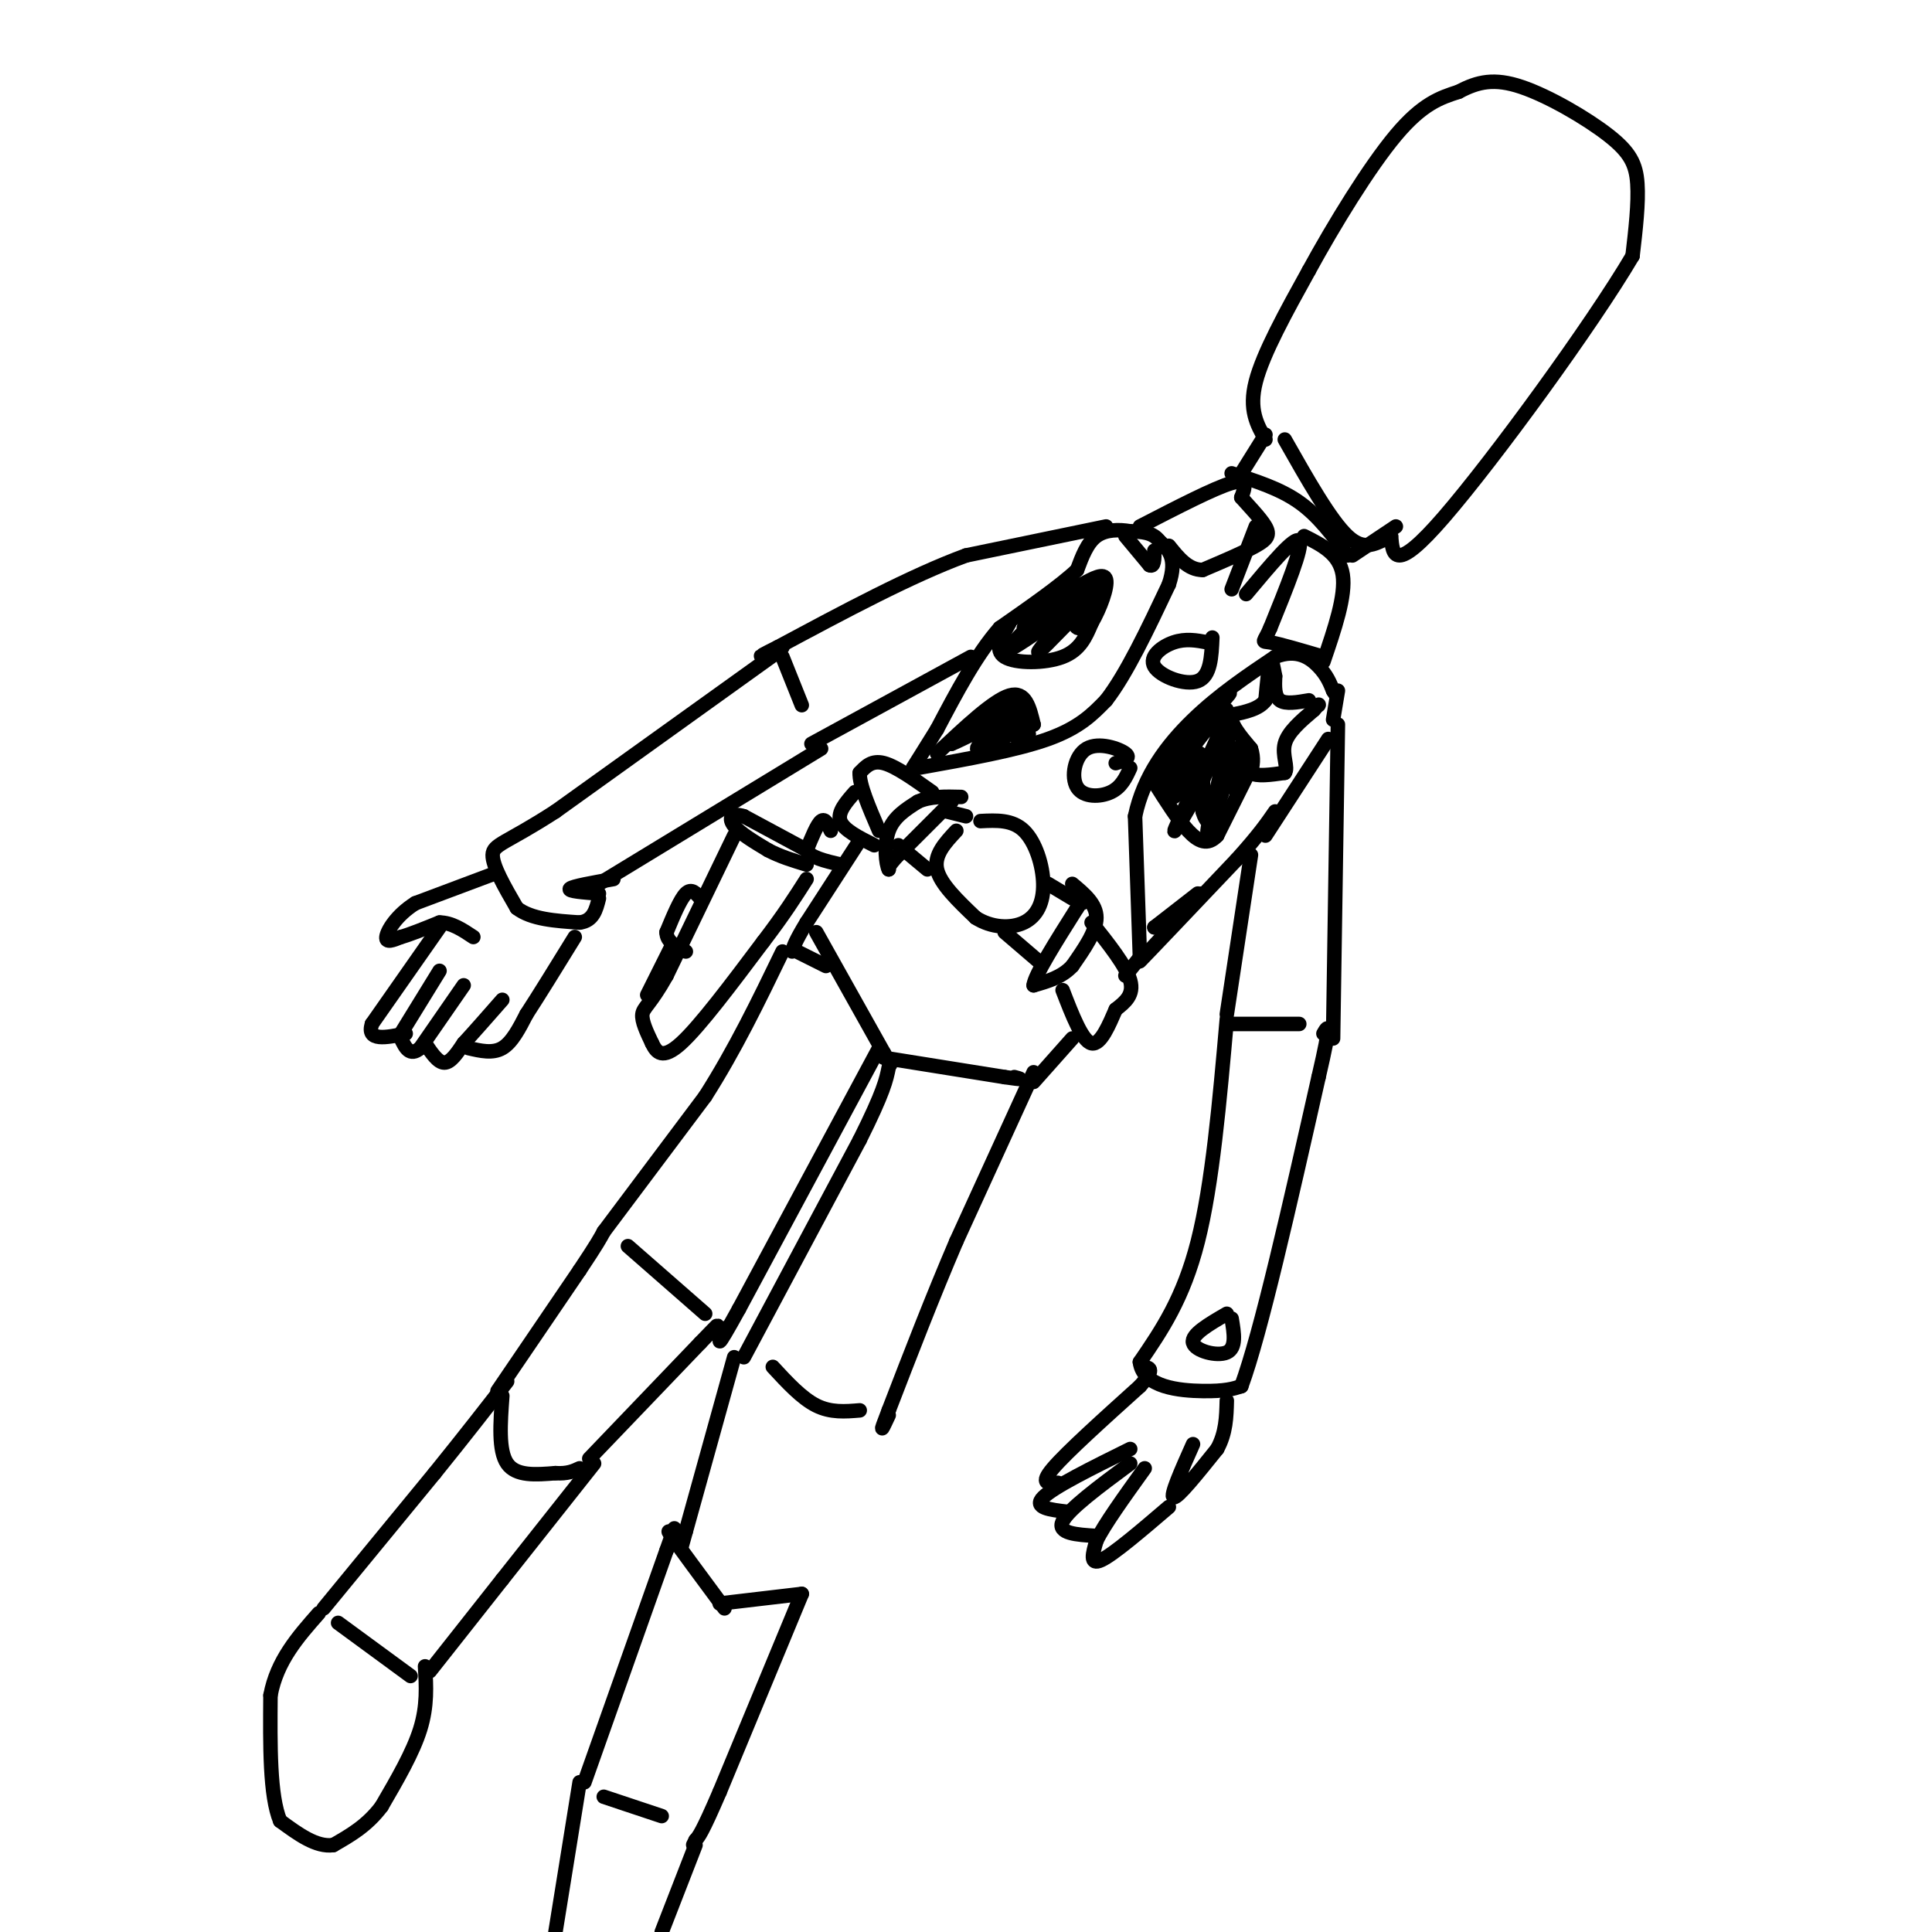 <svg viewBox='0 0 400 400' version='1.1' xmlns='http://www.w3.org/2000/svg' xmlns:xlink='http://www.w3.org/1999/xlink'><g fill='none' stroke='#000000' stroke-width='3' stroke-linecap='round' stroke-linejoin='round'><path d='M198,172c-2.333,2.500 -4.667,5.000 -4,8c0.667,3.000 4.333,6.500 8,10'/><path d='M202,190c3.225,2.089 7.287,2.313 10,1c2.713,-1.313 4.077,-4.161 4,-8c-0.077,-3.839 -1.593,-8.668 -4,-11c-2.407,-2.332 -5.703,-2.166 -9,-2'/><path d='M197,166c0.000,0.000 -11.000,11.000 -11,11'/><path d='M186,177c-2.167,2.333 -2.083,2.667 -2,3'/><path d='M184,180c-0.578,-1.044 -1.022,-5.156 0,-8c1.022,-2.844 3.511,-4.422 6,-6'/><path d='M190,166c2.500,-1.167 5.750,-1.083 9,-1'/><path d='M222,183c2.500,2.083 5.000,4.167 5,7c0.000,2.833 -2.500,6.417 -5,10'/><path d='M222,200c-2.167,2.333 -5.083,3.167 -8,4'/><path d='M214,204c0.167,-2.000 4.583,-9.000 9,-16'/><path d='M223,188c1.667,-2.833 1.333,-1.917 1,-1'/><path d='M217,183c0.000,0.000 5.000,3.000 5,3'/><path d='M208,193c0.000,0.000 7.000,6.000 7,6'/><path d='M226,191c3.583,4.500 7.167,9.000 8,12c0.833,3.000 -1.083,4.500 -3,6'/><path d='M231,209c-1.311,2.978 -3.089,7.422 -5,7c-1.911,-0.422 -3.956,-5.711 -6,-11'/><path d='M193,164c-3.750,-2.667 -7.500,-5.333 -10,-6c-2.500,-0.667 -3.750,0.667 -5,2'/><path d='M178,160c-0.167,2.333 1.917,7.167 4,12'/><path d='M177,164c-1.833,2.083 -3.667,4.167 -3,6c0.667,1.833 3.833,3.417 7,5'/><path d='M186,175c0.000,0.000 6.000,5.000 6,5'/><path d='M196,168c0.000,0.000 4.000,1.000 4,1'/><path d='M178,174c0.000,0.000 -11.000,17.000 -11,17'/><path d='M167,191c-2.333,3.833 -2.667,4.917 -3,6'/><path d='M165,197c0.000,0.000 6.000,3.000 6,3'/><path d='M169,193c0.000,0.000 14.000,25.000 14,25'/><path d='M183,218c2.333,4.167 1.167,2.083 0,0'/><path d='M183,219c0.000,0.000 25.000,4.000 25,4'/><path d='M208,223c4.500,0.667 3.250,0.333 2,0'/><path d='M222,215c0.000,0.000 -8.000,9.000 -8,9'/><path d='M214,222c0.000,0.000 -16.000,35.000 -16,35'/><path d='M198,257c-5.000,11.667 -9.500,23.333 -14,35'/><path d='M184,292c-2.333,6.000 -1.167,3.500 0,1'/><path d='M160,283c3.000,3.250 6.000,6.500 9,8c3.000,1.500 6.000,1.250 9,1'/><path d='M154,281c0.000,0.000 24.000,-45.000 24,-45'/><path d='M178,236c5.000,-10.000 5.500,-12.500 6,-15'/><path d='M182,217c0.000,0.000 -29.000,54.000 -29,54'/><path d='M153,271c-5.333,9.667 -4.167,6.833 -3,4'/><path d='M125,255c0.000,0.000 21.000,-28.000 21,-28'/><path d='M146,227c6.167,-9.667 11.083,-19.833 16,-30'/><path d='M130,258c0.000,0.000 16.000,14.000 16,14'/><path d='M152,281c0.000,0.000 -10.000,36.000 -10,36'/><path d='M142,317c-1.667,6.000 -0.833,3.000 0,0'/><path d='M141,320c-1.750,-2.083 -3.500,-4.167 -2,-2c1.500,2.167 6.250,8.583 11,15'/><path d='M149,332c0.000,0.000 17.000,-2.000 17,-2'/><path d='M166,330c0.000,0.000 -17.000,41.000 -17,41'/><path d='M149,371c-3.667,8.500 -4.333,9.250 -5,10'/><path d='M144,381c-0.833,1.667 -0.417,0.833 0,0'/><path d='M137,376c0.000,0.000 -12.000,-4.000 -12,-4'/><path d='M121,369c0.000,0.000 17.000,-48.000 17,-48'/><path d='M138,321c2.833,-8.000 1.417,-4.000 0,0'/><path d='M120,369c0.000,0.000 -5.000,31.000 -5,31'/><path d='M144,382c0.000,0.000 -7.000,18.000 -7,18'/><path d='M70,336c0.000,0.000 15.000,11.000 15,11'/><path d='M67,333c0.000,0.000 23.000,-28.000 23,-28'/><path d='M90,305c6.333,-7.833 10.667,-13.417 15,-19'/><path d='M104,289c-0.417,5.667 -0.833,11.333 1,14c1.833,2.667 5.917,2.333 10,2'/><path d='M115,305c2.500,0.167 3.750,-0.417 5,-1'/><path d='M123,303c0.000,0.000 -19.000,24.000 -19,24'/><path d='M104,327c-5.667,7.167 -10.333,13.083 -15,19'/><path d='M88,345c0.250,4.083 0.500,8.167 -1,13c-1.500,4.833 -4.750,10.417 -8,16'/><path d='M79,374c-3.000,4.000 -6.500,6.000 -10,8'/><path d='M69,382c-3.500,0.500 -7.250,-2.250 -11,-5'/><path d='M58,377c-2.167,-5.167 -2.083,-15.583 -2,-26'/><path d='M56,351c1.333,-7.167 5.667,-12.083 10,-17'/><path d='M103,288c0.000,0.000 17.000,-25.000 17,-25'/><path d='M120,263c3.667,-5.500 4.333,-6.750 5,-8'/><path d='M122,302c0.000,0.000 23.000,-24.000 23,-24'/><path d='M145,278c4.333,-4.500 3.667,-3.750 3,-3'/><path d='M190,159c10.250,-1.833 20.500,-3.667 27,-6c6.500,-2.333 9.250,-5.167 12,-8'/><path d='M229,145c4.167,-5.333 8.583,-14.667 13,-24'/><path d='M242,121c1.833,-5.500 -0.083,-7.250 -2,-9'/><path d='M240,112c-1.333,-1.833 -3.667,-1.917 -6,-2'/><path d='M234,110c-2.311,-0.400 -5.089,-0.400 -7,1c-1.911,1.400 -2.956,4.200 -4,7'/><path d='M223,118c-3.333,3.167 -9.667,7.583 -16,12'/><path d='M207,130c-4.833,5.500 -8.917,13.250 -13,21'/><path d='M194,151c-3.000,4.833 -4.000,6.417 -5,8'/><path d='M194,156c5.833,-5.500 11.667,-11.000 15,-12c3.333,-1.000 4.167,2.500 5,6'/><path d='M214,150c0.167,0.333 -1.917,-1.833 -4,-4'/><path d='M210,146c-2.833,0.667 -7.917,4.333 -13,8'/><path d='M197,154c1.386,-0.469 11.351,-5.641 13,-6c1.649,-0.359 -5.018,4.096 -7,6c-1.982,1.904 0.719,1.258 3,0c2.281,-1.258 4.140,-3.129 6,-5'/><path d='M212,149c0.356,-0.111 -1.756,2.111 -2,3c-0.244,0.889 1.378,0.444 3,0'/><path d='M209,129c-1.622,2.800 -3.244,5.600 -1,7c2.244,1.400 8.356,1.400 12,0c3.644,-1.400 4.822,-4.200 6,-7'/><path d='M226,129c1.822,-3.133 3.378,-7.467 3,-9c-0.378,-1.533 -2.689,-0.267 -5,1'/><path d='M224,121c-2.833,1.667 -7.417,5.333 -12,9'/><path d='M212,130c1.060,-1.238 9.708,-8.833 9,-8c-0.708,0.833 -10.774,10.095 -12,12c-1.226,1.905 6.387,-3.548 14,-9'/><path d='M223,125c3.429,-2.783 5.002,-5.241 2,-2c-3.002,3.241 -10.577,12.180 -10,12c0.577,-0.180 9.308,-9.480 12,-12c2.692,-2.520 -0.654,1.740 -4,6'/><path d='M223,129c-0.500,1.167 0.250,1.083 1,1'/><path d='M233,111c0.000,0.000 5.000,6.000 5,6'/><path d='M238,117c1.000,0.500 1.000,-1.250 1,-3'/><path d='M229,109c0.000,0.000 -29.000,6.000 -29,6'/><path d='M200,115c-11.333,4.167 -25.167,11.583 -39,19'/><path d='M161,134c-6.333,3.167 -2.667,1.583 1,0'/><path d='M162,136c0.000,0.000 4.000,10.000 4,10'/><path d='M168,154c0.000,0.000 33.000,-18.000 33,-18'/><path d='M161,135c0.000,0.000 -46.000,33.000 -46,33'/><path d='M115,168c-10.267,6.644 -12.933,6.756 -13,9c-0.067,2.244 2.467,6.622 5,11'/><path d='M107,188c3.000,2.333 8.000,2.667 13,3'/><path d='M120,191c2.833,-0.333 3.417,-2.667 4,-5'/><path d='M124,185c-3.250,-0.250 -6.500,-0.500 -6,-1c0.500,-0.500 4.750,-1.250 9,-2'/><path d='M124,183c0.000,0.000 46.000,-28.000 46,-28'/><path d='M102,181c0.000,0.000 -16.000,6.000 -16,6'/><path d='M86,187c-3.956,2.489 -5.844,5.711 -6,7c-0.156,1.289 1.422,0.644 3,0'/><path d='M83,194c1.833,-0.500 4.917,-1.750 8,-3'/><path d='M91,191c2.500,0.000 4.750,1.500 7,3'/><path d='M91,192c0.000,0.000 -14.000,20.000 -14,20'/><path d='M77,212c-1.167,3.667 2.917,2.833 7,2'/><path d='M91,201c0.000,0.000 -8.000,13.000 -8,13'/><path d='M96,204c0.000,0.000 -9.000,13.000 -9,13'/><path d='M87,217c-2.167,1.833 -3.083,-0.083 -4,-2'/><path d='M88,216c1.333,2.000 2.667,4.000 4,4c1.333,0.000 2.667,-2.000 4,-4'/><path d='M96,216c2.000,-2.167 5.000,-5.583 8,-9'/><path d='M97,217c2.500,0.583 5.000,1.167 7,0c2.000,-1.167 3.500,-4.083 5,-7'/><path d='M109,210c2.500,-3.833 6.250,-9.917 10,-16'/><path d='M172,172c-0.583,-1.333 -1.167,-2.667 -2,-2c-0.833,0.667 -1.917,3.333 -3,6'/><path d='M167,176c0.667,1.500 3.833,2.250 7,3'/><path d='M167,176c0.000,0.000 -13.000,-7.000 -13,-7'/><path d='M154,169c-2.778,-0.867 -3.222,0.467 -2,2c1.222,1.533 4.111,3.267 7,5'/><path d='M159,176c2.500,1.333 5.250,2.167 8,3'/><path d='M152,173c0.000,0.000 -14.000,29.000 -14,29'/><path d='M138,202c-3.378,6.022 -4.822,6.578 -5,8c-0.178,1.422 0.911,3.711 2,6'/><path d='M135,216c0.889,1.867 2.111,3.533 6,0c3.889,-3.533 10.444,-12.267 17,-21'/><path d='M158,195c4.333,-5.667 6.667,-9.333 9,-13'/><path d='M145,186c-0.917,-1.083 -1.833,-2.167 -3,-1c-1.167,1.167 -2.583,4.583 -4,8'/><path d='M138,193c0.000,2.000 2.000,3.000 4,4'/><path d='M139,196c0.000,0.000 -5.000,10.000 -5,10'/><path d='M233,202c0.000,0.000 4.000,-5.000 4,-5'/><path d='M236,198c0.000,0.000 -1.000,-29.000 -1,-29'/><path d='M235,169c1.756,-8.378 6.644,-14.822 12,-20c5.356,-5.178 11.178,-9.089 17,-13'/><path d='M264,136c4.511,-1.800 7.289,0.200 9,2c1.711,1.800 2.356,3.400 3,5'/><path d='M276,143c0.500,0.833 0.250,0.417 0,0'/><path d='M277,143c0.000,0.000 -1.000,6.000 -1,6'/><path d='M271,145c-2.417,0.417 -4.833,0.833 -6,0c-1.167,-0.833 -1.083,-2.917 -1,-5'/><path d='M264,140c-0.333,-1.800 -0.667,-3.800 -1,-3c-0.333,0.800 -0.667,4.400 -1,8'/><path d='M262,145c-1.333,1.833 -4.167,2.417 -7,3'/><path d='M255,148c-0.500,1.667 1.750,4.333 4,7'/><path d='M259,155c0.667,2.000 0.333,3.500 0,5'/><path d='M259,160c1.167,0.833 4.083,0.417 7,0'/><path d='M266,160c0.822,-1.022 -0.622,-3.578 0,-6c0.622,-2.422 3.311,-4.711 6,-7'/><path d='M272,147c1.167,-1.333 1.083,-1.167 1,-1'/><path d='M258,161c0.000,0.000 -6.000,12.000 -6,12'/><path d='M252,173c-1.956,2.089 -3.844,1.311 -6,-1c-2.156,-2.311 -4.578,-6.156 -7,-10'/><path d='M239,162c2.600,-5.956 12.600,-15.844 15,-18c2.400,-2.156 -2.800,3.422 -8,9'/><path d='M246,153c-3.043,4.439 -6.651,11.035 -4,8c2.651,-3.035 11.560,-15.702 12,-14c0.440,1.702 -7.589,17.772 -10,23c-2.411,5.228 0.794,-0.386 4,-6'/><path d='M248,164c2.603,-5.997 7.110,-17.989 7,-15c-0.110,2.989 -4.837,20.959 -5,23c-0.163,2.041 4.239,-11.845 6,-16c1.761,-4.155 0.880,1.423 0,7'/><path d='M256,163c0.000,1.333 0.000,1.167 0,1'/><path d='M246,161c-1.125,-4.006 -2.250,-8.012 -3,-6c-0.750,2.012 -1.125,10.042 0,10c1.125,-0.042 3.750,-8.155 5,-9c1.250,-0.845 1.125,5.577 1,12'/><path d='M249,168c0.667,2.500 1.833,2.750 3,3'/><path d='M248,185c0.000,0.000 -9.000,7.000 -9,7'/><path d='M239,192c0.167,0.000 5.083,-3.500 10,-7'/><path d='M249,185c-7.083,7.583 -14.167,15.167 -13,14c1.167,-1.167 10.583,-11.083 20,-21'/><path d='M256,178c4.667,-5.167 6.333,-7.583 8,-10'/><path d='M262,173c0.000,0.000 13.000,-20.000 13,-20'/><path d='M277,150c0.000,0.000 -1.000,65.000 -1,65'/><path d='M269,212c0.000,0.000 -14.000,0.000 -14,0'/><path d='M254,210c0.000,0.000 5.000,-33.000 5,-33'/><path d='M254,211c-1.500,17.083 -3.000,34.167 -6,46c-3.000,11.833 -7.500,18.417 -12,25'/><path d='M236,282c0.667,5.267 8.333,5.933 13,6c4.667,0.067 6.333,-0.467 8,-1'/><path d='M257,287c4.000,-10.833 10.000,-37.417 16,-64'/><path d='M273,223c2.833,-12.167 1.917,-10.583 1,-9'/><path d='M254,272c-3.711,2.156 -7.422,4.311 -7,6c0.422,1.689 4.978,2.911 7,2c2.022,-0.911 1.511,-3.956 1,-7'/><path d='M247,299c-2.417,5.417 -4.833,10.833 -4,11c0.833,0.167 4.917,-4.917 9,-10'/><path d='M252,300c1.833,-3.333 1.917,-6.667 2,-10'/><path d='M242,312c-5.750,4.917 -11.500,9.833 -14,11c-2.500,1.167 -1.750,-1.417 -1,-4'/><path d='M227,319c1.500,-3.167 5.750,-9.083 10,-15'/><path d='M227,318c-4.083,-0.250 -8.167,-0.500 -7,-3c1.167,-2.500 7.583,-7.250 14,-12'/><path d='M221,313c-3.583,-0.417 -7.167,-0.833 -5,-3c2.167,-2.167 10.083,-6.083 18,-10'/><path d='M219,307c-1.917,0.167 -3.833,0.333 -1,-3c2.833,-3.333 10.417,-10.167 18,-17'/><path d='M236,287c3.167,-3.500 2.083,-3.750 1,-4'/><path d='M236,109c7.750,-4.000 15.500,-8.000 19,-9c3.500,-1.000 2.750,1.000 2,3'/><path d='M257,103c1.429,1.643 4.000,4.250 5,6c1.000,1.750 0.429,2.643 -2,4c-2.429,1.357 -6.714,3.179 -11,5'/><path d='M249,118c-3.000,0.000 -5.000,-2.500 -7,-5'/><path d='M258,123c5.083,-6.083 10.167,-12.167 11,-11c0.833,1.167 -2.583,9.583 -6,18'/><path d='M263,130c-1.422,3.333 -1.978,2.667 0,3c1.978,0.333 6.489,1.667 11,3'/><path d='M270,111c3.667,1.833 7.333,3.667 8,8c0.667,4.333 -1.667,11.167 -4,18'/><path d='M260,109c0.000,0.000 -5.000,13.000 -5,13'/><path d='M250,133c-2.256,-0.423 -4.512,-0.845 -7,0c-2.488,0.845 -5.208,2.958 -4,5c1.208,2.042 6.345,4.012 9,3c2.655,-1.012 2.827,-5.006 3,-9'/><path d='M231,158c1.641,-0.506 3.282,-1.011 2,-2c-1.282,-0.989 -5.488,-2.461 -8,-1c-2.512,1.461 -3.330,5.855 -2,8c1.330,2.145 4.809,2.041 7,1c2.191,-1.041 3.096,-3.021 4,-5'/><path d='M255,98c5.000,1.583 10.000,3.167 14,6c4.000,2.833 7.000,6.917 10,11'/><path d='M257,98c0.000,0.000 5.000,-8.000 5,-8'/><path d='M262,91c-1.750,-3.083 -3.500,-6.167 -2,-12c1.500,-5.833 6.250,-14.417 11,-23'/><path d='M271,56c5.133,-9.400 12.467,-21.400 18,-28c5.533,-6.600 9.267,-7.800 13,-9'/><path d='M302,19c3.963,-2.113 7.372,-2.896 13,-1c5.628,1.896 13.477,6.472 18,10c4.523,3.528 5.721,6.008 6,10c0.279,3.992 -0.360,9.496 -1,15'/><path d='M338,53c-8.333,14.156 -28.667,42.044 -39,54c-10.333,11.956 -10.667,7.978 -11,4'/><path d='M288,111c-3.133,1.511 -5.467,3.289 -9,0c-3.533,-3.289 -8.267,-11.644 -13,-20'/><path d='M289,109c0.000,0.000 -9.000,6.000 -9,6'/></g>
</svg>